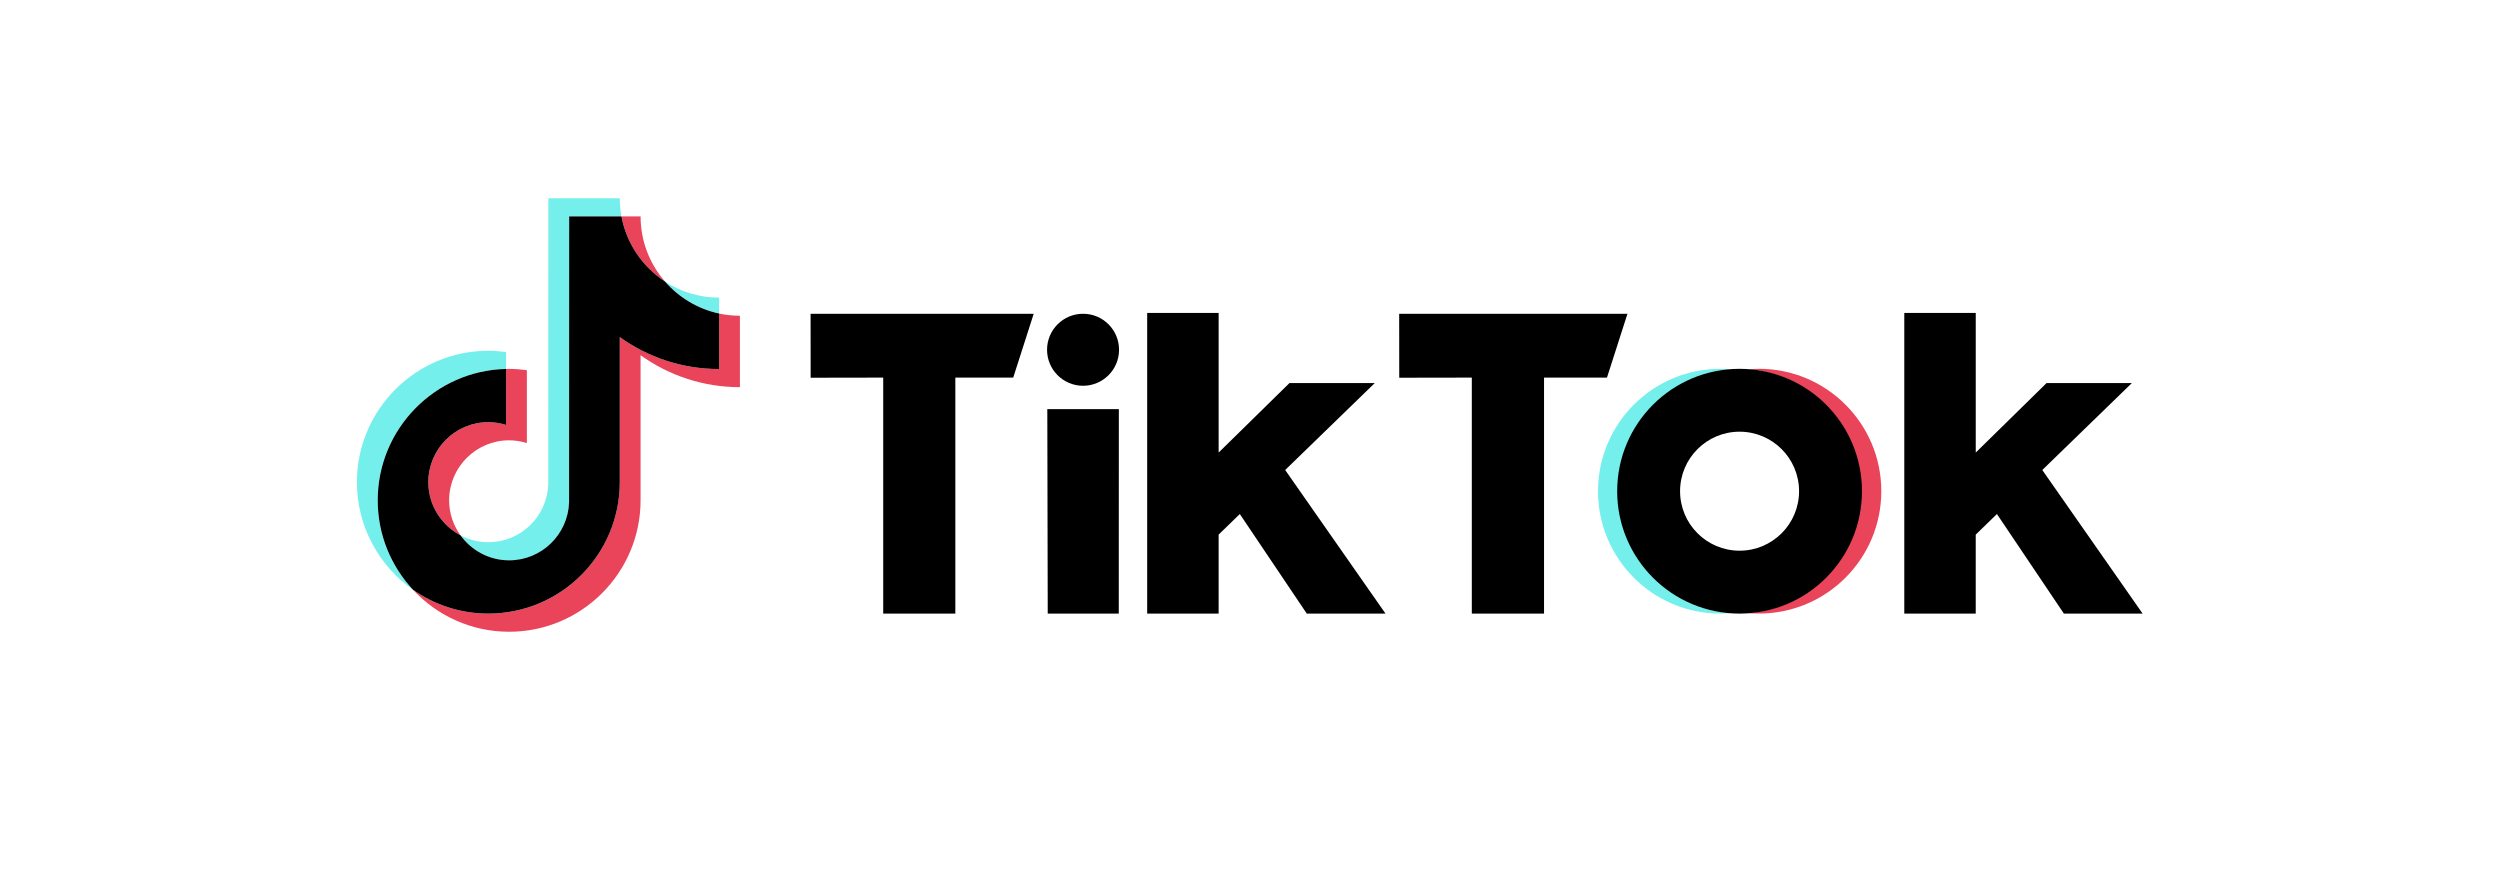 <svg viewBox="0 0 1400 500" xmlns="http://www.w3.org/2000/svg" data-name="Layer 1" id="Layer_1">
  <defs>
    <style>
      .cls-1 {
        fill: #000;
      }

      .cls-1, .cls-2, .cls-3 {
        stroke-width: 0px;
      }

      .cls-2 {
        fill: #74efec;
      }

      .cls-3 {
        fill: #e9445a;
      }
    </style>
  </defs>
  <g>
    <path d="M283.39,206.62v-9.47c-3.25-.44-6.55-.72-9.92-.72-40.58,0-73.6,33.02-73.6,73.6,0,24.9,12.44,46.94,31.42,60.26-12.25-13.15-19.77-30.77-19.77-50.11,0-40,32.08-72.63,71.86-73.56Z" class="cls-2"></path>
    <path d="M285.13,313.79c18.11,0,32.88-14.4,33.55-32.35l.06-160.25h29.28c-.61-3.29-.94-6.68-.94-10.15h-39.99l-.06,160.25c-.67,17.95-15.44,32.35-33.55,32.35-5.63,0-10.93-1.41-15.59-3.86,6.11,8.47,16.03,14.01,27.25,14.01Z" class="cls-2"></path>
    <path d="M402.7,175.58v-8.91c-11.17,0-21.57-3.32-30.3-9.01,7.77,8.92,18.32,15.35,30.3,17.92Z" class="cls-2"></path>
    <path d="M372.41,157.67c-8.51-9.77-13.68-22.53-13.68-36.48h-10.71c2.82,15.24,11.86,28.31,24.39,36.48Z" class="cls-3"></path>
    <path d="M273.47,236.42c-18.53,0-33.61,15.08-33.61,33.61,0,12.91,7.32,24.12,18.02,29.75-3.99-5.53-6.37-12.29-6.37-19.6,0-18.53,15.08-33.61,33.61-33.61,3.46,0,6.78.57,9.92,1.55v-40.82c-3.25-.44-6.55-.72-9.92-.72-.58,0-1.16.03-1.74.04v31.35c-3.14-.98-6.46-1.55-9.92-1.55Z" class="cls-3"></path>
    <path d="M402.7,175.58v31.08c-20.73,0-39.95-6.63-55.63-17.89v81.26c0,40.58-33.02,73.6-73.6,73.6-15.68,0-30.22-4.95-42.18-13.34,13.45,14.43,32.6,23.49,53.83,23.49,40.58,0,73.6-33.02,73.6-73.6v-81.26c15.68,11.26,34.9,17.89,55.63,17.89v-39.99c-4,0-7.89-.43-11.66-1.24Z" class="cls-3"></path>
    <path d="M347.07,270.03v-81.26c15.68,11.26,34.9,17.89,55.63,17.89v-31.08c-11.98-2.56-22.53-9-30.3-17.92-12.53-8.17-21.57-21.24-24.39-36.48h-29.28l-.06,160.25c-.67,17.95-15.44,32.35-33.55,32.35-11.21,0-21.14-5.54-27.25-14.01-10.7-5.63-18.02-16.84-18.02-29.75,0-18.53,15.08-33.61,33.61-33.61,3.46,0,6.78.57,9.92,1.55v-31.35c-39.78.93-71.86,33.56-71.86,73.56,0,19.35,7.52,36.96,19.77,50.11,11.95,8.39,26.5,13.34,42.18,13.34,40.58,0,73.6-33.02,73.6-73.6Z" class="cls-1"></path>
  </g>
  <g>
    <path d="M453.93,175.72h124.94l-11.47,35.75h-32.41s0,132.15,0,132.15h-40.39v-132.16l-40.64.07-.03-35.81Z" class="cls-1"></path>
    <path d="M783.54,175.72h127.83l-11.47,35.75h-35.24s0,132.15,0,132.15h-40.45v-132.16l-40.64.07-.03-35.81Z" class="cls-1"></path>
    <polygon points="586.49 229.12 626.55 229.12 626.51 343.61 586.73 343.61 586.49 229.12" class="cls-1"></polygon>
    <path d="M642.43,175.24h40.01v78.19l39.65-38.91h47.77s-50.16,48.68-50.16,48.68l56.18,80.41h-44.09l-37.5-55.76-11.86,11.53v44.23h-40.01v-168.36Z" class="cls-1"></path>
    <path d="M1066.41,175.24h40.01v78.19l39.65-38.91h47.77s-50.16,48.68-50.16,48.68l56.18,80.41h-44.09l-37.5-55.76-11.86,11.53v44.23h-40.01v-168.36Z" class="cls-1"></path>
    <circle r="20.16" cy="195.87" cx="606.51" class="cls-1"></circle>
    <path d="M906.26,275.07c0-36.04,27.83-65.56,63.17-68.31-1.77-.14-4.19-.23-6-.23-37.85,0-68.54,30.68-68.54,68.54s30.68,68.54,68.54,68.54c1.81,0,4.23-.09,6-.23-35.34-2.74-63.17-32.26-63.17-68.31Z" class="cls-2"></path>
    <path d="M984.99,206.54c-1.82,0-4.26.09-6.05.23,35.32,2.76,63.12,32.28,63.12,68.3s-27.8,65.54-63.12,68.3c1.79.14,4.22.23,6.05.23,37.85,0,68.54-30.68,68.54-68.54s-30.68-68.54-68.54-68.54Z" class="cls-3"></path>
    <path d="M974.16,308.39c-18.4,0-33.32-14.92-33.32-33.32s14.92-33.32,33.32-33.32,33.32,14.92,33.32,33.32-14.92,33.32-33.32,33.32ZM974.16,206.54c-37.85,0-68.54,30.68-68.54,68.54s30.68,68.54,68.54,68.54,68.54-30.68,68.54-68.54-30.68-68.54-68.54-68.54Z" class="cls-1"></path>
  </g>
</svg>